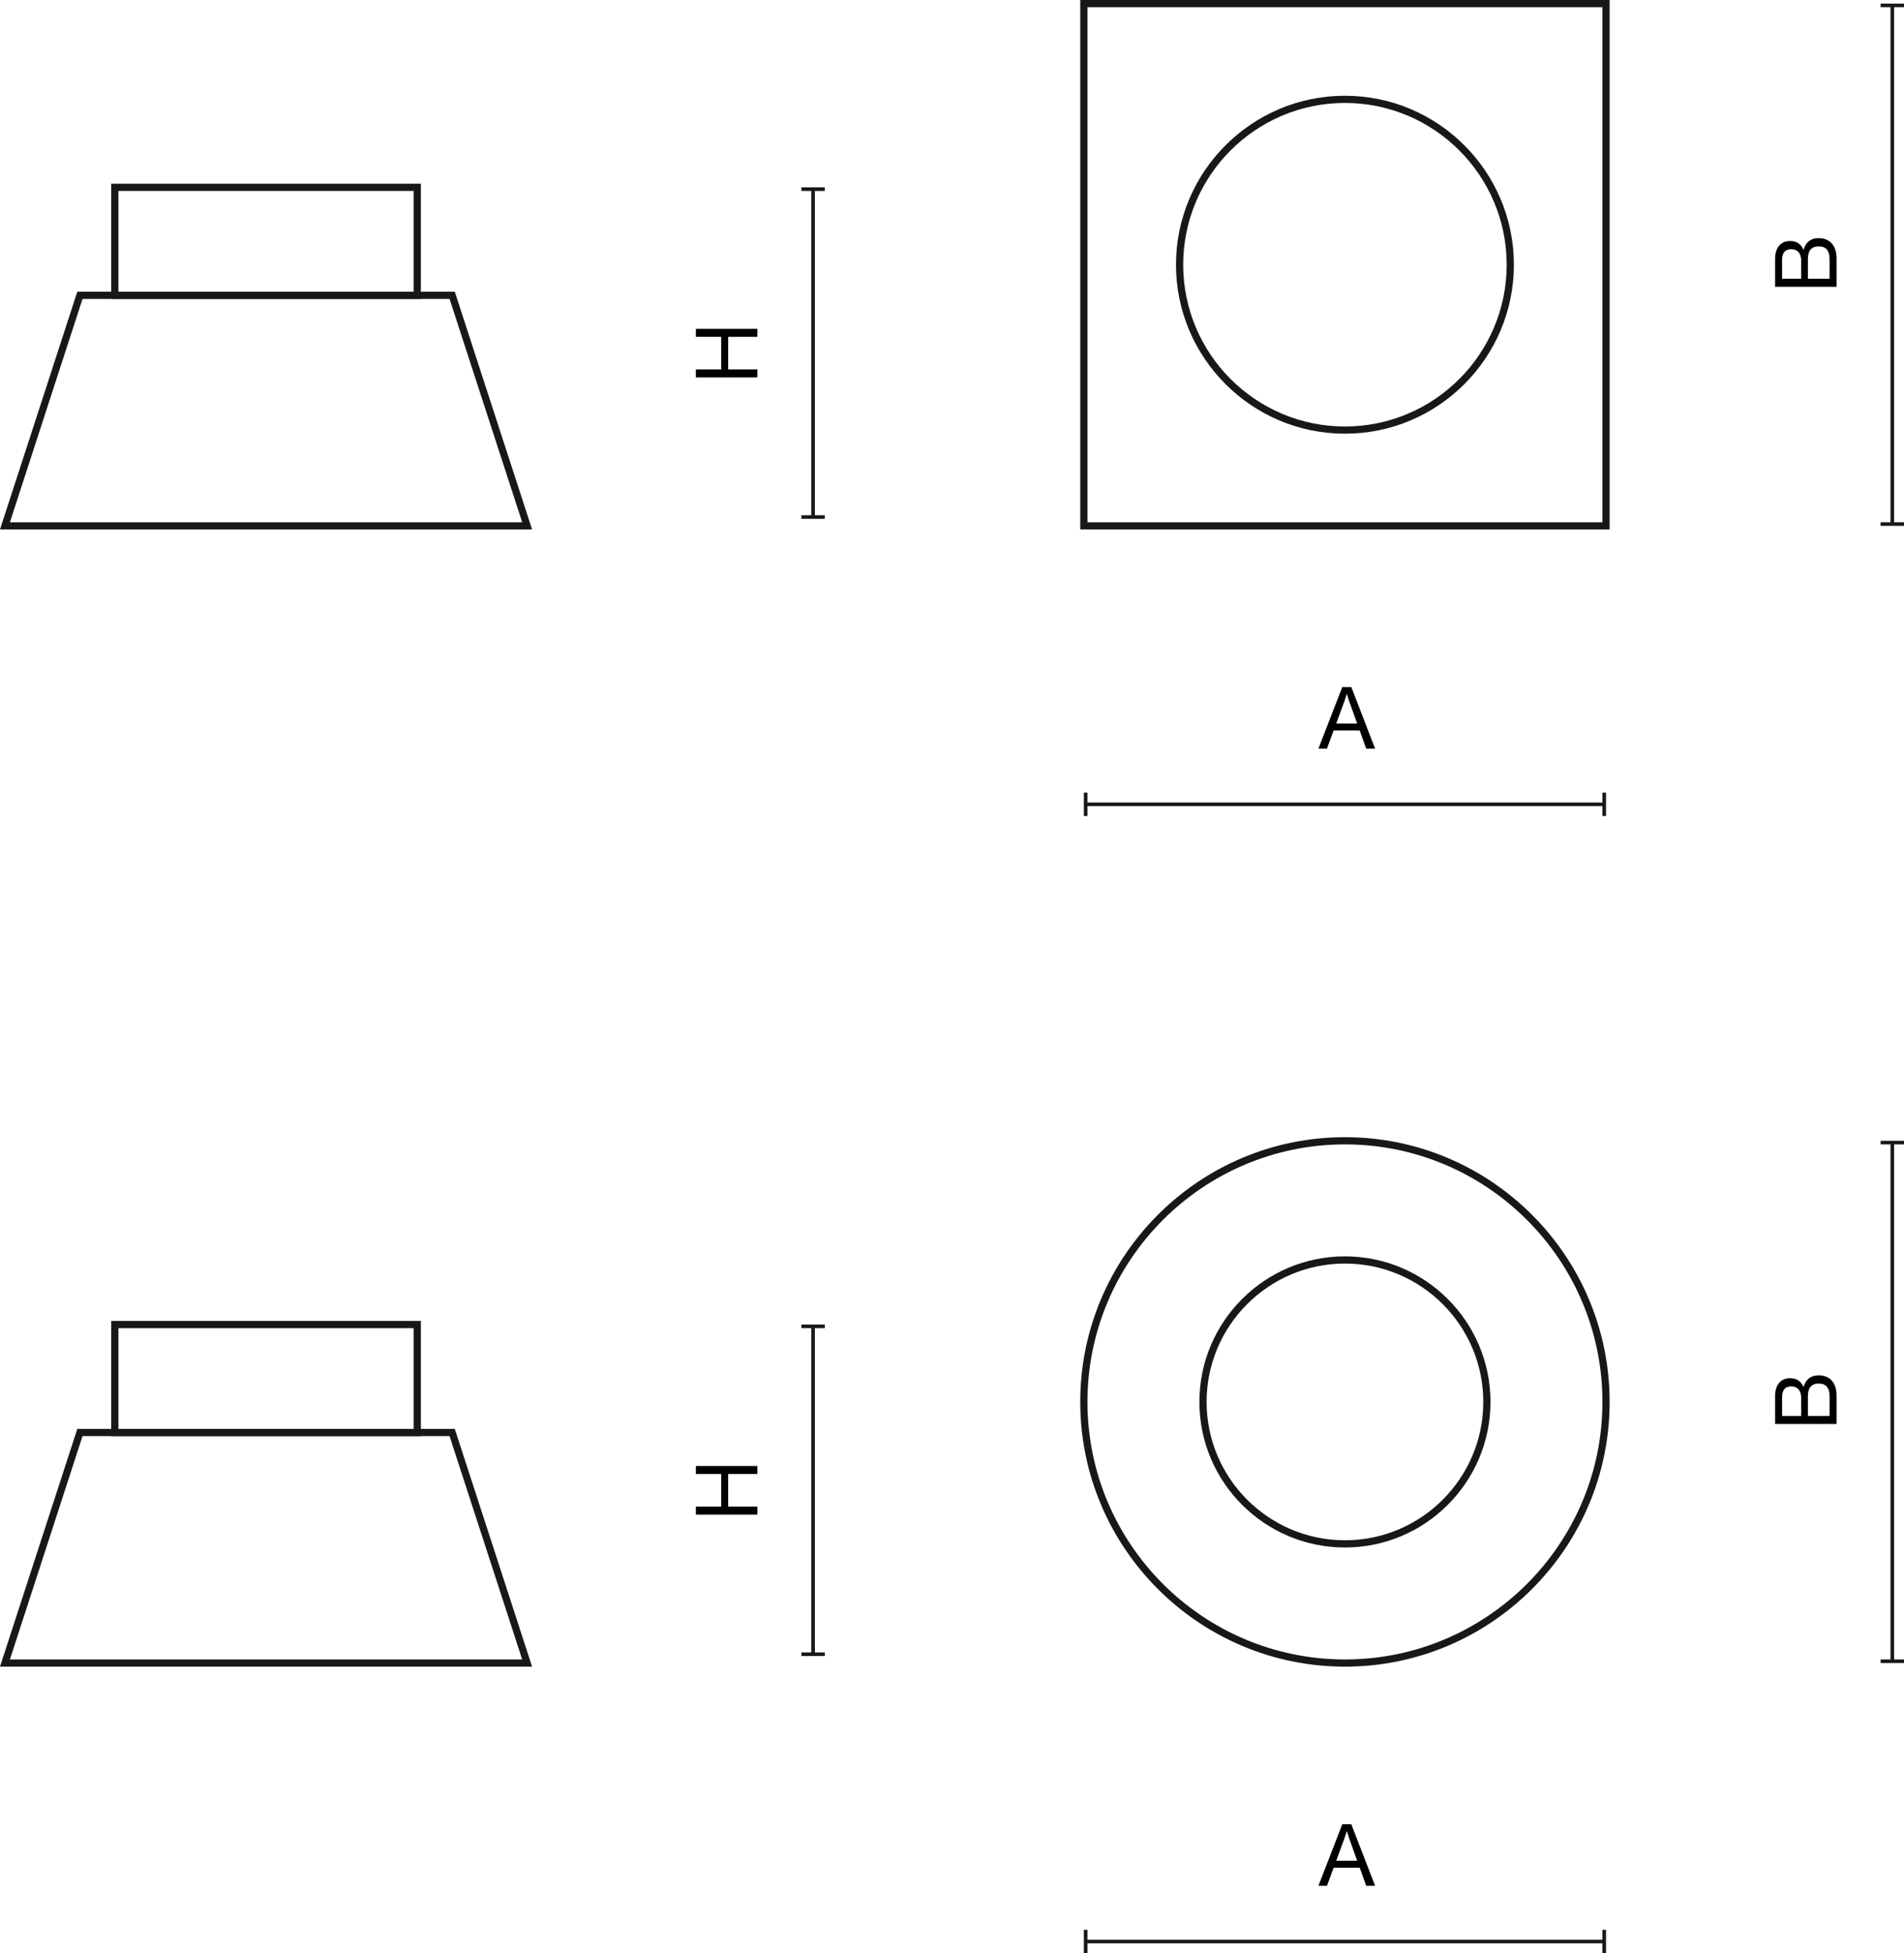 <?xml version="1.0" encoding="UTF-8"?>
<svg id="Warstwa_1" data-name="Warstwa 1" xmlns="http://www.w3.org/2000/svg" width="264.415" height="271.215" viewBox="0 0 264.415 271.215">
  <defs>
    <style>
      .cls-1 {
        fill: #1a171b;
      }
    </style>
  </defs>
  <g>
    <rect class="cls-1" x="112.665" y="26.264" width=".5" height="45.531"/>
    <rect class="cls-1" x="111.29" y="71.545" width="3.25" height=".5"/>
    <rect class="cls-1" x="111.29" y="26.014" width="3.25" height=".5"/>
  </g>
  <path d="m96.638,46.771v-1.115h8.539v1.115h-4.053v4.522h4.053v1.115h-8.539v-1.115h3.514v-4.522h-3.514Z"/>
  <g>
    <rect class="cls-1" x="262.54" y=".75" width=".5" height="72.017"/>
    <rect class="cls-1" x="261.165" y="72.517" width="3.25" height=".5"/>
    <rect class="cls-1" x="261.165" y=".5" width="3.25" height=".5"/>
  </g>
  <path d="m252.569,33.069c.775,0,1.383.248,1.823.744.44.496.659,1.187.659,2.075v3.934h-8.539v-3.85c0-.784.184-1.397.552-1.841s.88-.666,1.535-.666c.903,0,1.523.412,1.859,1.235.319-1.087,1.023-1.631,2.11-1.631Zm-5.085,5.637h2.65v-2.495c0-.52-.12-.917-.359-1.193-.24-.276-.58-.414-1.02-.414-.848,0-1.271.5-1.271,1.499v2.603Zm6.597-2.734c0-1.175-.504-1.763-1.512-1.763-.999,0-1.499.588-1.499,1.763v2.734h3.011v-2.734Z"/>
  <g>
    <rect class="cls-1" x="150.769" y="111.435" width="72.017" height=".5"/>
    <rect class="cls-1" x="150.518" y="110.06" width=".5" height="3.25"/>
    <rect class="cls-1" x="222.535" y="110.06" width=".5" height="3.25"/>
  </g>
  <path d="m189.727,103.947l-.899-2.507h-3.622l-.924,2.507h-1.188l3.311-8.54h1.259l3.299,8.54h-1.235Zm-4.162-3.478h2.915l-1.164-3.238-.275-.888-.288.888-1.188,3.238Z"/>
  <path class="cls-1" d="m73.894,73.517H0l10.734-33.009h52.425l10.734,33.009Zm-72.517-1h71.14l-10.084-31.009H11.461L1.377,72.517Z"/>
  <path class="cls-1" d="m223.535,73.517h-73.517V0h73.517v73.517Zm-72.517-1h71.517V1h-71.517v71.517Z"/>
  <path class="cls-1" d="m58.447,41.509H15.447v-15.995h43v15.995Zm-42-1h41v-13.995H16.447v13.995Z"/>
  <path class="cls-1" d="m186.776,60.221c-12.937,0-23.462-10.525-23.462-23.463s10.525-23.462,23.462-23.462c12.938,0,23.463,10.525,23.463,23.462s-10.525,23.463-23.463,23.463Zm0-45.925c-12.386,0-22.462,10.077-22.462,22.462,0,12.386,10.076,22.463,22.462,22.463s22.463-10.077,22.463-22.463c0-12.386-10.077-22.462-22.463-22.462Z"/>
  <g>
    <rect class="cls-1" x="112.665" y="184.169" width=".5" height="45.531"/>
    <rect class="cls-1" x="111.29" y="229.45" width="3.25" height=".5"/>
    <rect class="cls-1" x="111.29" y="183.919" width="3.25" height=".5"/>
  </g>
  <path d="m96.638,204.676v-1.115h8.539v1.115h-4.053v4.521h4.053v1.115h-8.539v-1.115h3.514v-4.521h-3.514Z"/>
  <g>
    <rect class="cls-1" x="262.54" y="158.655" width=".5" height="72.017"/>
    <rect class="cls-1" x="261.165" y="230.422" width="3.25" height=".5"/>
    <rect class="cls-1" x="261.165" y="158.405" width="3.25" height=".5"/>
  </g>
  <path d="m252.569,190.974c.775,0,1.383.248,1.823.744s.659,1.188.659,2.075v3.934h-8.539v-3.85c0-.783.184-1.397.552-1.841s.88-.666,1.535-.666c.903,0,1.523.412,1.859,1.235.319-1.087,1.023-1.631,2.11-1.631Zm-5.085,5.637h2.65v-2.495c0-.52-.12-.918-.359-1.193-.24-.276-.58-.414-1.02-.414-.848,0-1.271.5-1.271,1.499v2.603Zm6.597-2.735c0-1.175-.504-1.763-1.512-1.763-.999,0-1.499.587-1.499,1.763v2.735h3.011v-2.735Z"/>
  <g>
    <rect class="cls-1" x="150.769" y="269.34" width="72.017" height=".5"/>
    <rect class="cls-1" x="150.518" y="267.965" width=".5" height="3.25"/>
    <rect class="cls-1" x="222.535" y="267.965" width=".5" height="3.25"/>
  </g>
  <path d="m189.727,261.852l-.899-2.507h-3.622l-.924,2.507h-1.188l3.311-8.54h1.259l3.299,8.54h-1.235Zm-4.162-3.478h2.915l-1.164-3.238-.275-.888-.288.888-1.188,3.238Z"/>
  <path class="cls-1" d="m73.894,231.422H0l10.734-33.009h52.425l10.734,33.009Zm-72.517-1h71.14l-10.084-31.009H11.461l-10.084,31.009Z"/>
  <path class="cls-1" d="m58.447,199.414H15.447v-15.995h43v15.995Zm-42-1h41v-13.995H16.447v13.995Z"/>
  <path class="cls-1" d="m186.776,231.422c-20.269,0-36.758-16.49-36.758-36.759s16.489-36.759,36.758-36.759,36.759,16.49,36.759,36.759-16.49,36.759-36.759,36.759Zm0-72.517c-19.717,0-35.758,16.041-35.758,35.759s16.041,35.759,35.758,35.759c19.718,0,35.759-16.041,35.759-35.759s-16.041-35.759-35.759-35.759Z"/>
  <path class="cls-1" d="m186.776,214.876c-11.145,0-20.212-9.067-20.212-20.213s9.067-20.212,20.212-20.212c11.146,0,20.213,9.067,20.213,20.212s-9.067,20.213-20.213,20.213Zm0-39.425c-10.594,0-19.212,8.619-19.212,19.212,0,10.594,8.618,19.213,19.212,19.213s19.213-8.619,19.213-19.213c0-10.594-8.619-19.212-19.213-19.212Z"/>
</svg>